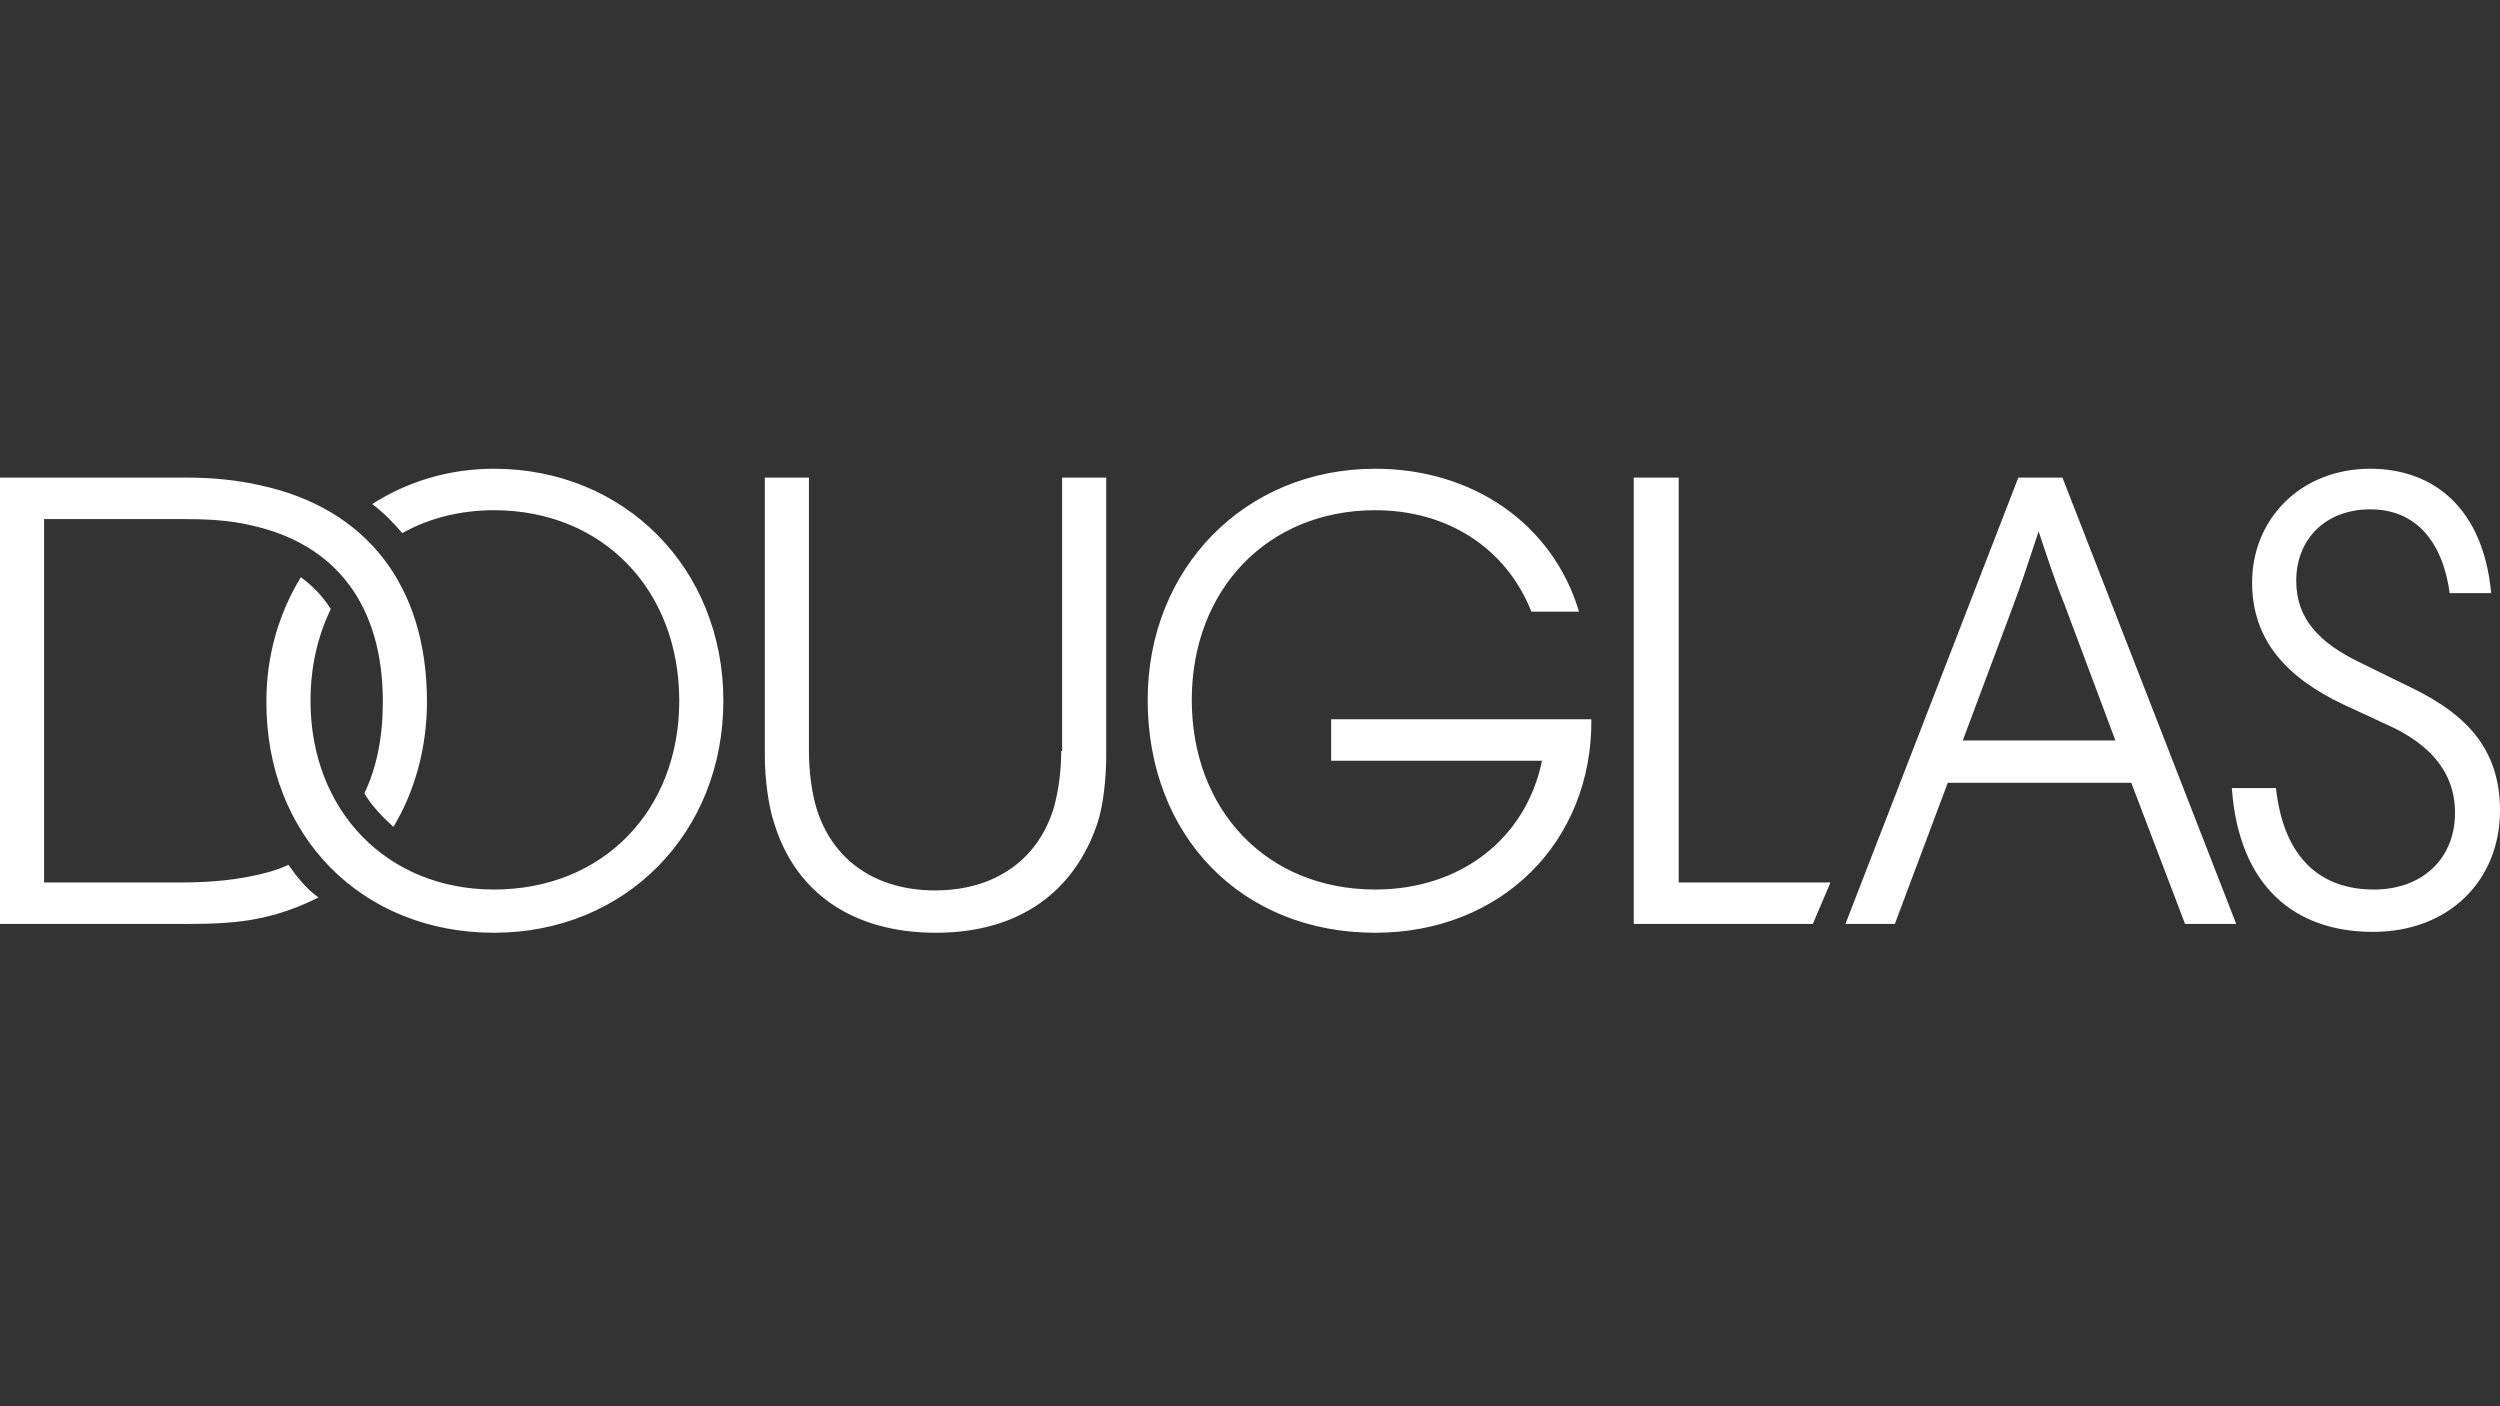 <svg width="128" height="72" viewBox="0 0 128 72" fill="none" xmlns="http://www.w3.org/2000/svg">
<rect x="0" y="0" width="128" height="72" fill="#333333" stroke="none"/>
<path d="M25.293 24C22.944 24 20.822 24.677 19.06 25.807C19.647 26.258 20.144 26.755 20.596 27.297C21.951 26.529 23.577 26.123 25.293 26.123C30.848 26.123 34.778 30.188 34.778 35.879C34.778 41.524 30.848 45.544 25.293 45.544C19.828 45.544 15.898 41.524 15.898 35.879C15.898 34.162 16.26 32.581 16.937 31.181C16.531 30.549 16.034 30.007 15.402 29.555C14.272 31.407 13.64 33.575 13.64 35.879C13.595 42.789 18.518 47.757 25.293 47.757C32.023 47.757 37.036 42.654 37.036 35.879C37.036 29.104 31.977 24 25.293 24ZM54.334 38.453C54.334 39.492 54.199 40.44 53.973 41.298C53.16 44.054 50.902 45.589 47.876 45.589C44.85 45.589 42.591 44.054 41.778 41.298C41.553 40.486 41.417 39.492 41.417 38.453V24.452H39.159V38.679C39.159 39.853 39.34 41.298 39.656 42.202C40.74 45.68 43.63 47.757 47.921 47.757C52.212 47.757 55.012 45.634 56.186 42.157C56.502 41.208 56.638 39.808 56.638 38.634V24.452H54.38V38.453H54.334ZM14.769 44.279C14.182 44.55 13.55 44.731 12.827 44.867C11.743 45.092 10.524 45.183 9.169 45.183H2.258V26.575H9.169C10.524 26.575 11.698 26.62 12.827 26.891C17.208 27.839 19.602 31.001 19.602 35.924C19.602 37.73 19.286 39.311 18.654 40.621C19.06 41.298 19.602 41.84 20.144 42.337C21.228 40.531 21.86 38.318 21.86 35.924C21.86 29.962 18.744 26.032 13.369 24.858C12.195 24.587 10.93 24.452 9.53 24.452H0V47.306H9.53C10.93 47.306 12.195 47.26 13.414 46.989C14.453 46.764 15.402 46.402 16.305 45.951C15.672 45.499 15.176 44.867 14.769 44.279ZM123.167 35.066L120.773 33.891C118.741 32.898 117.567 31.678 117.567 29.736C117.567 27.613 119.057 26.078 121.361 26.078C123.709 26.078 125.064 27.749 125.426 30.368H127.548C127.142 25.987 124.567 24 121.361 24C117.793 24 115.308 26.575 115.308 29.826C115.308 32.807 117.115 34.704 119.96 36.059L122.399 37.188C124.116 38.001 125.697 39.311 125.697 41.615C125.697 43.963 124.025 45.544 121.541 45.544C118.877 45.544 116.934 44.008 116.528 40.35H114.27C114.631 45.409 117.522 47.712 121.496 47.712C125.38 47.712 128 45.092 128 41.479C128 37.866 125.651 36.24 123.167 35.066ZM103.339 24.452L94.487 47.306H97.016L99.726 40.079H109.121L111.876 47.306H114.495L105.598 24.452H103.339ZM108.308 37.911H100.494L103.114 30.91C103.565 29.691 103.972 28.426 104.378 27.207C104.785 28.426 105.191 29.691 105.688 30.91L108.308 37.911ZM85.905 24.452H83.647V47.306H92.816L93.719 45.183H85.951V24.452H85.905ZM68.155 36.827V38.95H78.95C78.137 42.925 74.795 45.544 70.414 45.544C64.858 45.544 61.019 41.479 61.019 35.834C61.019 30.188 64.903 26.123 70.414 26.123C74.072 26.123 77.098 28.02 78.408 31.317H80.847C79.492 26.8 75.382 24 70.414 24C63.729 24 58.761 29.104 58.761 35.834C58.761 42.789 63.548 47.757 70.414 47.757C76.872 47.757 81.524 43.105 81.479 36.827H68.155V36.827Z" fill="white"/>
</svg>
